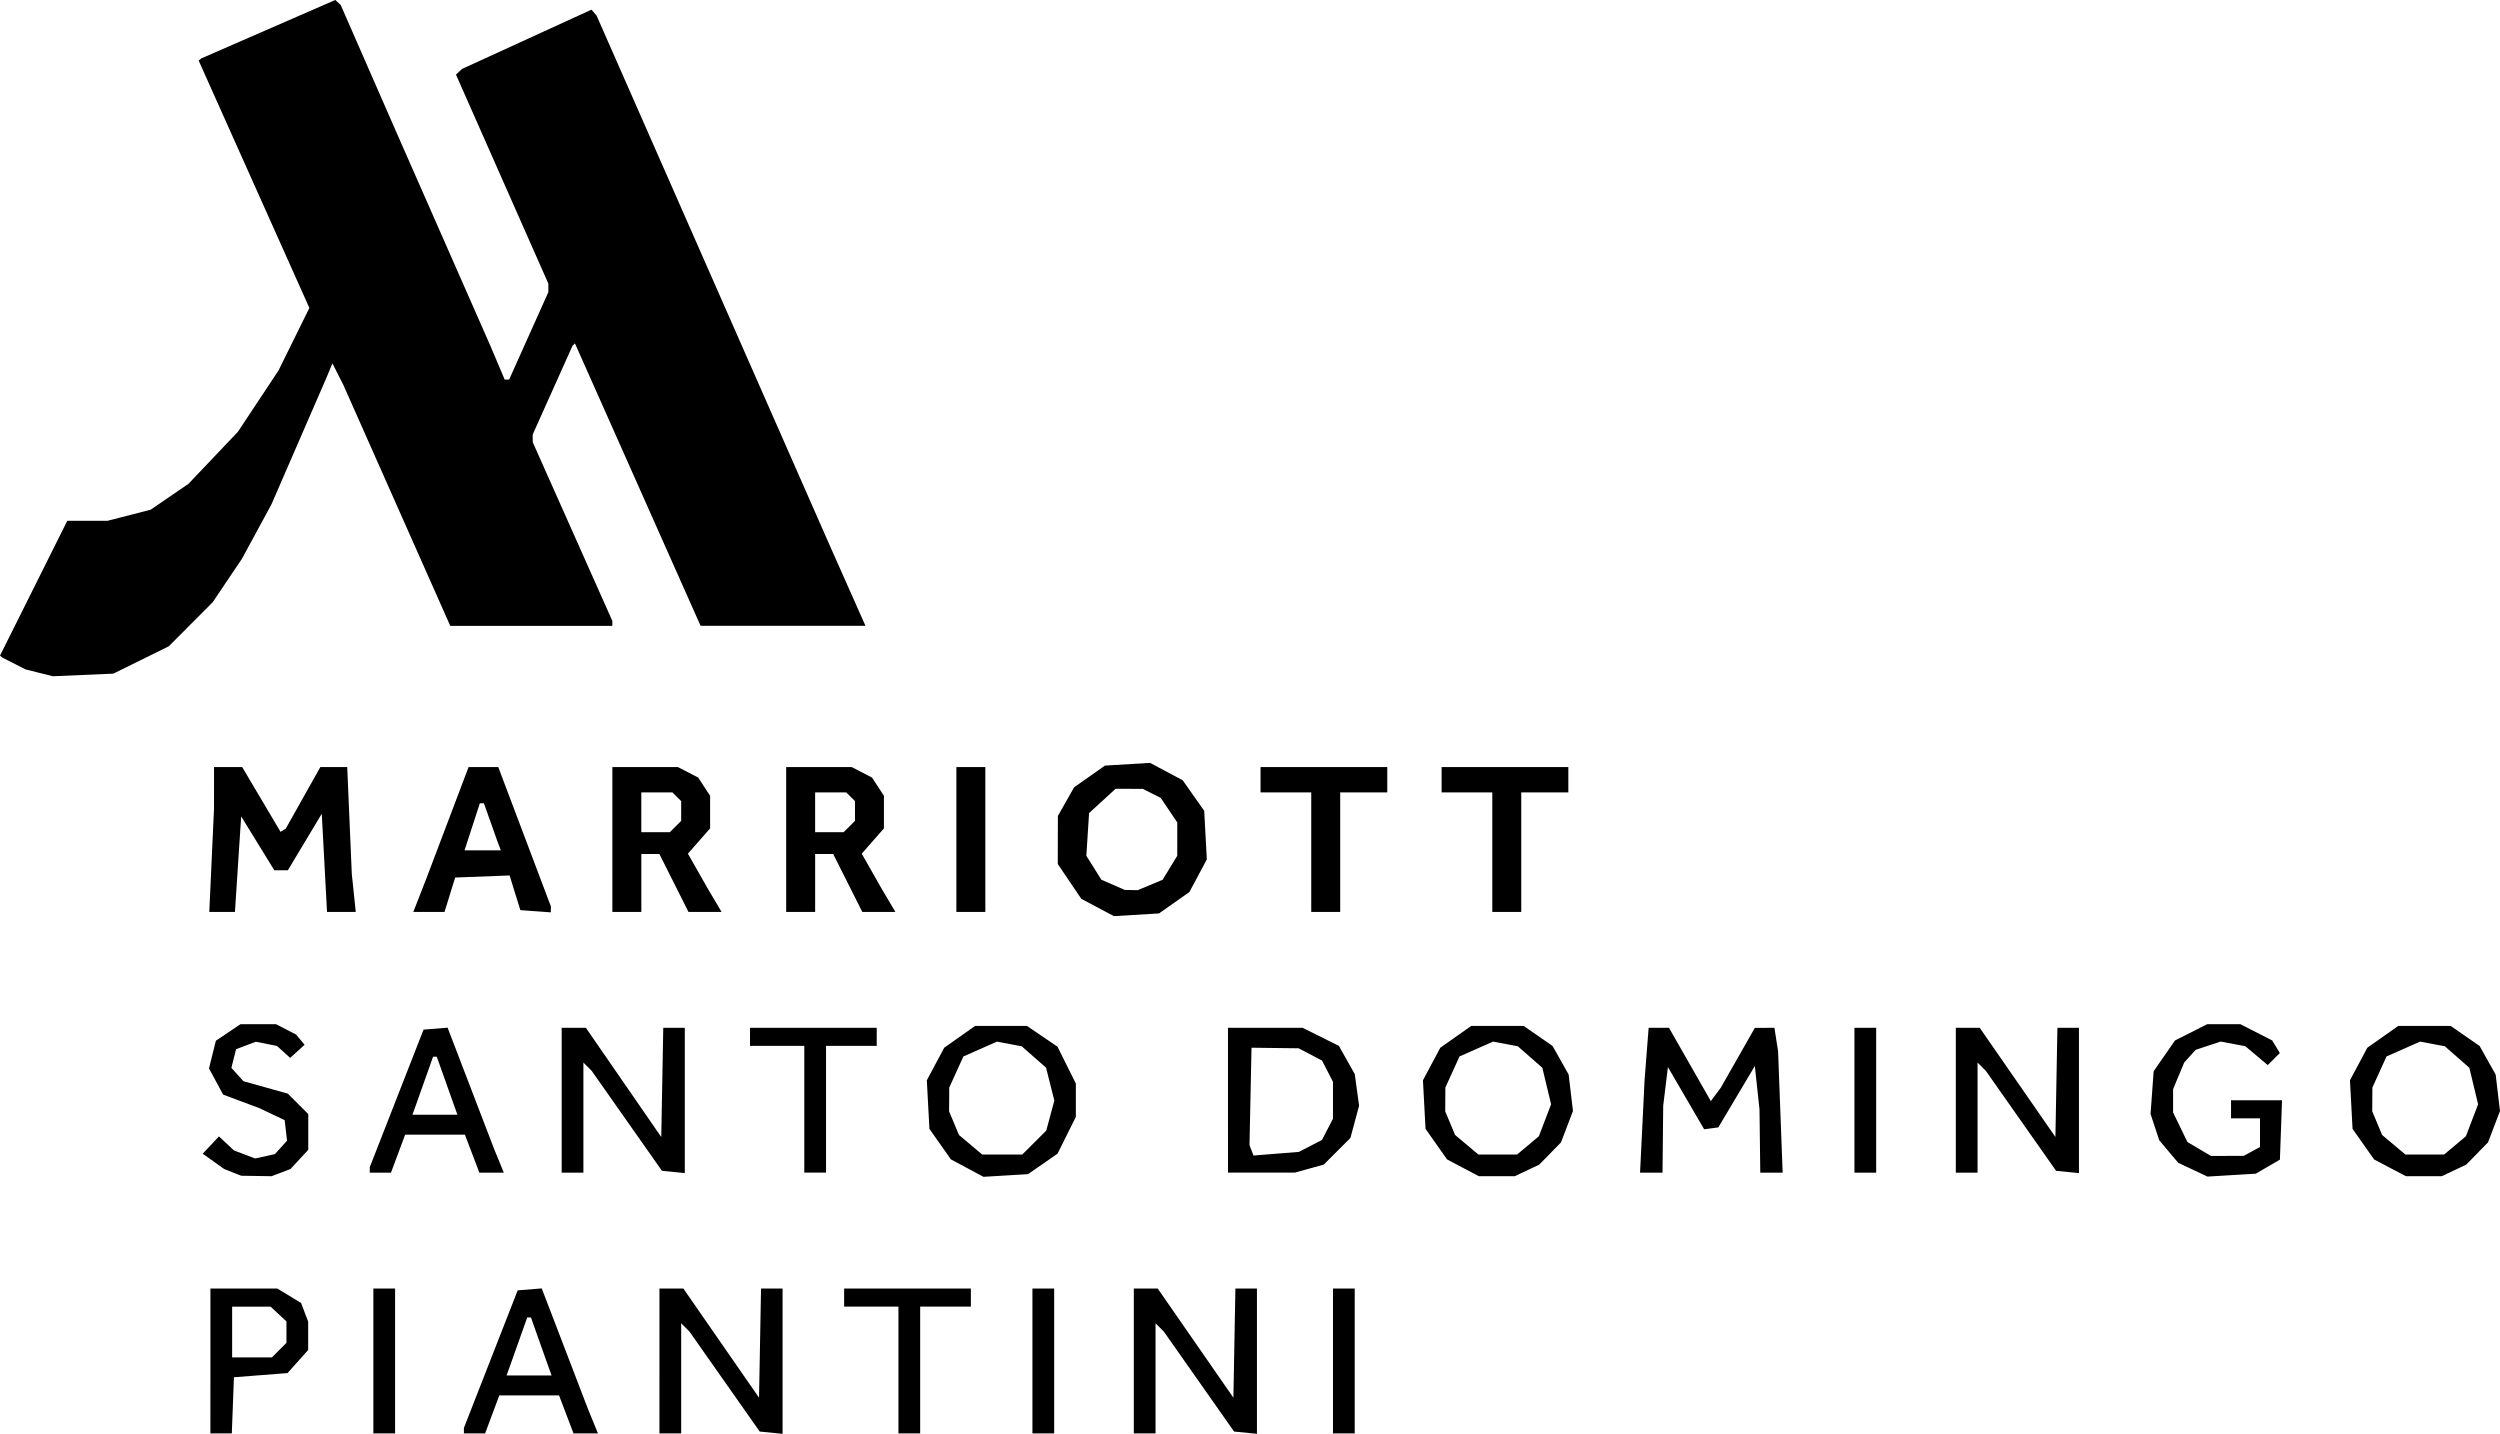 <?xml version="1.0" encoding="UTF-8" standalone="no"?>
<!-- Created with Inkscape (http://www.inkscape.org/) -->

<svg
   width="182.664mm"
   height="104.764mm"
   viewBox="0 0 182.664 104.764"
   version="1.1"
   id="svg1"
   xml:space="preserve"
   inkscape:version="1.4.2 (ebf0e940, 2025-05-08)"
   sodipodi:docname="marriott.svg"
   xmlns:inkscape="http://www.inkscape.org/namespaces/inkscape"
   xmlns:sodipodi="http://sodipodi.sourceforge.net/DTD/sodipodi-0.dtd"
   xmlns="http://www.w3.org/2000/svg"
   xmlns:svg="http://www.w3.org/2000/svg"><sodipodi:namedview
     id="namedview1"
     pagecolor="#505050"
     bordercolor="#eeeeee"
     borderopacity="1"
     inkscape:showpageshadow="0"
     inkscape:pageopacity="0"
     inkscape:pagecheckerboard="0"
     inkscape:deskcolor="#505050"
     inkscape:document-units="mm"
     inkscape:zoom="0.22502291"
     inkscape:cx="202.20163"
     inkscape:cy="95.545826"
     inkscape:window-width="1312"
     inkscape:window-height="842"
     inkscape:window-x="60"
     inkscape:window-y="53"
     inkscape:window-maximized="0"
     inkscape:current-layer="layer1" /><defs
     id="defs1" /><g
     inkscape:label="Capa 1"
     inkscape:groupmode="layer"
     id="layer1"
     transform="translate(78.586,-51.972)"><path
       style="fill:#000000"
       d="m -63.212,151.412 v -5.292 l 2.447,9.9e-4 2.447,9.9e-4 0.866,0.528 0.866,0.528 0.258,0.679 0.258,0.679 v 1.037 1.037 l -0.754,0.844 -0.754,0.844 -1.958,0.152 -1.958,0.152 -0.077,2.051 -0.077,2.051 h -0.783 -0.783 z m 5.027,-0.794 0.529,-0.529 v -0.783 -0.783 l -0.579,-0.539 -0.579,-0.539 h -1.405 -1.405 v 1.852 1.852 h 1.455 1.455 z m 6.879,0.794 v -5.292 h 0.794 0.794 v 5.292 5.292 h -0.794 -0.794 z m 6.615,5.093 4e-5,-0.198 1.965,-5.027 1.965,-5.027 0.879,-0.071 0.879,-0.071 1.701,4.437 1.701,4.437 0.353,0.86 0.353,0.86 h -0.894 -0.894 l -0.528,-1.389 -0.528,-1.389 h -2.183 -2.183 l -0.518,1.389 -0.518,1.389 h -0.775 -0.775 z m 6.287,-4.366 -0.12,-0.331 -0.634,-1.786 -0.634,-1.786 h -0.137 -0.137 l -0.634,1.786 -0.634,1.786 -0.12,0.331 -0.12,0.331 h 1.644 1.644 z m 8.001,-0.728 v -5.292 h 0.873 0.873 l 2.765,3.989 2.765,3.989 0.073,-3.989 0.073,-3.989 h 0.787 0.787 v 5.308 5.308 l -0.835,-0.083 -0.835,-0.083 -2.568,-3.654 -2.568,-3.654 -0.301,-0.301 -0.301,-0.301 v 4.022 4.022 h -0.794 -0.794 z m 17.462,0.661 v -4.63 h -1.984 -1.984 v -0.661 -0.661 h 4.63 4.63 v 0.661 0.661 h -1.852 -1.852 v 4.63 4.63 h -0.794 -0.794 z m 9.79,-0.661 v -5.292 h 0.794 0.794 v 5.292 5.292 h -0.794 -0.794 z m 7.408,0 v -5.292 h 0.873 0.873 l 2.765,3.989 2.765,3.989 0.073,-3.989 0.073,-3.989 h 0.787 0.787 v 5.308 5.308 l -0.835,-0.083 -0.835,-0.083 -2.568,-3.654 -2.568,-3.654 -0.301,-0.301 -0.301,-0.301 v 4.022 4.022 h -0.794 -0.794 z m 14.552,0 v -5.292 h 0.794 0.794 v 5.292 5.292 h -0.794 -0.794 z m -80.395,-13.777 -0.623,-0.25 -0.783,-0.558 -0.783,-0.558 0.594,-0.632 0.594,-0.632 0.548,0.513 0.548,0.513 0.774,0.293 0.774,0.293 0.72,-0.158 0.72,-0.158 0.444,-0.491 0.444,-0.491 -0.086,-0.751 -0.086,-0.751 -0.926,-0.439 -0.926,-0.439 -1.323,-0.495 -1.323,-0.495 -0.516,-0.957 -0.516,-0.957 0.252,-1.011 0.252,-1.011 0.899,-0.604 0.899,-0.604 h 1.297 1.297 l 0.734,0.379 0.734,0.379 0.311,0.374 0.311,0.374 -0.528,0.478 -0.528,0.478 -0.48,-0.435 -0.48,-0.435 -0.776,-0.155 -0.776,-0.155 -0.72,0.274 -0.72,0.274 -0.171,0.681 -0.171,0.681 0.441,0.487 0.441,0.487 1.622,0.455 1.622,0.455 0.746,0.746 0.746,0.746 v 1.305 1.305 l -0.651,0.703 -0.651,0.703 -0.689,0.262 -0.689,0.262 -1.107,-0.017 -1.107,-0.017 z m 53.672,-0.312 -1.191,-0.636 -0.786,-1.116 -0.786,-1.116 -0.095,-1.775 -0.095,-1.775 0.636,-1.191 0.636,-1.191 1.127,-0.794 1.127,-0.794 h 1.895 1.895 l 1.115,0.757 1.115,0.757 0.671,1.346 0.671,1.346 v 1.219 1.219 l -0.67,1.345 -0.67,1.345 -1.078,0.747 -1.078,0.747 -1.626,0.098 -1.626,0.098 z m 4.898,-1.868 0.876,-0.876 0.295,-1.096 0.295,-1.096 -0.303,-1.203 -0.303,-1.203 -0.889,-0.78 -0.889,-0.78 -0.905,-0.17 -0.905,-0.17 -1.226,0.542 -1.226,0.542 -0.516,1.136 -0.516,1.136 -0.006,0.868 -0.006,0.868 0.361,0.864 0.361,0.864 0.85,0.715 0.85,0.715 h 1.461 1.461 z m 31.326,1.848 -1.166,-0.616 -0.786,-1.116 -0.786,-1.116 -0.095,-1.775 -0.095,-1.775 0.636,-1.191 0.636,-1.191 1.127,-0.794 1.127,-0.794 h 1.918 1.918 l 1.055,0.731 1.055,0.731 0.587,1.045 0.587,1.045 0.158,1.331 0.158,1.331 -0.438,1.147 -0.438,1.147 -0.793,0.811 -0.793,0.811 -0.896,0.425 -0.896,0.425 h -1.307 -1.307 z m 4.748,-1.641 0.795,-0.669 0.446,-1.168 0.446,-1.168 -0.32,-1.333 -0.32,-1.333 -0.895,-0.786 -0.895,-0.786 -0.905,-0.17 -0.905,-0.17 -1.226,0.542 -1.226,0.542 -0.516,1.136 -0.516,1.136 -0.006,0.868 -0.006,0.868 0.361,0.864 0.361,0.864 0.85,0.715 0.85,0.715 h 1.415 1.415 z m 48.579,1.776 -1.069,-0.502 -0.694,-0.825 -0.694,-0.825 -0.317,-0.961 -0.317,-0.961 0.113,-1.561 0.113,-1.561 0.78,-1.123 0.78,-1.123 1.177,-0.595 1.177,-0.595 h 1.211 1.211 l 1.164,0.595 1.164,0.595 0.277,0.458 0.277,0.458 -0.441,0.441 -0.441,0.441 -0.82,-0.69 -0.82,-0.69 -0.901,-0.169 -0.901,-0.169 -0.911,0.301 -0.911,0.301 -0.419,0.463 -0.419,0.463 -0.407,0.974 -0.407,0.974 v 0.851 0.851 l 0.524,1.081 0.524,1.081 0.86,0.508 0.86,0.508 1.196,-0.003 1.196,-0.003 0.595,-0.322 0.595,-0.322 v -1.049 -1.049 h -1.058 -1.058 v -0.661 -0.661 h 1.863 1.863 l -0.077,2.169 -0.077,2.169 -0.881,0.514 -0.881,0.514 -1.765,0.106 -1.765,0.106 z m 14.406,-0.135 -1.166,-0.616 -0.786,-1.116 -0.786,-1.116 -0.095,-1.775 -0.095,-1.775 0.636,-1.191 0.636,-1.191 1.127,-0.794 1.127,-0.794 h 1.918 1.918 l 1.055,0.731 1.055,0.731 0.587,1.045 0.587,1.045 0.158,1.331 0.158,1.331 -0.438,1.147 -0.438,1.147 -0.793,0.811 -0.793,0.811 -0.896,0.425 -0.896,0.425 h -1.307 -1.307 z m 4.748,-1.641 0.795,-0.669 0.446,-1.168 0.446,-1.168 -0.32,-1.333 -0.32,-1.333 -0.895,-0.786 -0.895,-0.786 -0.905,-0.17 -0.905,-0.17 -1.226,0.542 -1.226,0.542 -0.516,1.136 -0.516,1.136 -0.006,0.868 -0.006,0.868 0.361,0.864 0.361,0.864 0.85,0.715 0.85,0.715 h 1.415 1.415 z m -152.361,1.793 3e-5,-0.198 1.965,-5.027 1.965,-5.027 0.879,-0.071 0.879,-0.071 1.701,4.437 1.701,4.437 0.353,0.86 0.353,0.86 h -0.894 -0.894 l -0.528,-1.389 -0.528,-1.389 h -2.183 -2.183 l -0.518,1.389 -0.518,1.389 h -0.775 -0.775 z m 6.287,-4.366 -0.12,-0.331 -0.634,-1.786 -0.634,-1.786 h -0.137 -0.137 l -0.634,1.786 -0.634,1.786 -0.12,0.331 -0.12,0.331 h 1.644 1.644 z m 7.736,-0.728 v -5.292 h 0.883 0.883 l 2.755,3.991 2.755,3.991 0.073,-3.991 0.073,-3.991 h 0.787 0.787 v 5.308 5.308 l -0.835,-0.083 -0.835,-0.083 -2.568,-3.654 -2.568,-3.654 -0.301,-0.301 -0.301,-0.301 v 4.022 4.022 h -0.794 -0.794 z m 17.727,0.661 v -4.63 h -1.984 -1.984 v -0.661 -0.661 h 4.63 4.63 v 0.661 0.661 h -1.852 -1.852 v 4.63 4.63 h -0.794 -0.794 z m 30.956,-0.661 v -5.292 h 2.726 2.726 l 1.326,0.661 1.326,0.661 0.58,1.031 0.58,1.031 0.158,1.155 0.158,1.155 -0.317,1.178 -0.317,1.178 -0.973,0.973 -0.973,0.973 -1.052,0.292 -1.052,0.292 -2.447,0.001 -2.447,0.001 z m 6.027,3.338 0.843,-0.436 0.401,-0.776 0.401,-0.776 v -1.349 -1.349 l -0.401,-0.776 -0.401,-0.776 -0.855,-0.447 -0.855,-0.447 -1.72,-0.021 -1.72,-0.021 -0.074,3.559 -0.074,3.559 0.146,0.38 0.146,0.38 1.66,-0.133 1.66,-0.133 z m 24.247,-1.419 0.164,-3.373 0.149,-1.918 0.149,-1.918 h 0.743 0.743 l 1.529,2.678 1.529,2.678 0.367,-0.495 0.367,-0.495 1.241,-2.181 1.241,-2.181 0.716,-0.002 0.716,-0.002 0.133,0.86 0.133,0.86 0.167,4.432 0.167,4.432 h -0.817 -0.817 l -0.029,-2.315 -0.029,-2.315 -0.17,-1.582 -0.17,-1.582 -1.334,2.243 -1.334,2.243 -0.518,0.069 -0.518,0.069 -1.323,-2.273 -1.323,-2.273 -0.172,1.41 -0.172,1.41 -0.026,2.447 -0.026,2.447 h -0.82 -0.82 z m 15.499,-1.918 v -5.292 h 0.794 0.794 v 5.292 5.292 h -0.794 -0.794 z m 7.408,0 v -5.292 h 0.873 0.873 l 2.765,3.989 2.765,3.989 0.073,-3.989 0.073,-3.989 h 0.787 0.787 v 5.308 5.308 l -0.835,-0.083 -0.835,-0.083 -2.568,-3.654 -2.568,-3.654 -0.301,-0.301 -0.301,-0.301 v 4.022 4.022 h -0.794 -0.794 z m -62.706,-14.084 -1.191,-0.631 -0.86,-1.272 -0.86,-1.272 0.004,-1.756 0.004,-1.756 0.593,-1.047 0.593,-1.047 1.128,-0.793 1.128,-0.793 1.648,-0.099 1.648,-0.099 1.191,0.636 1.191,0.636 0.786,1.116 0.786,1.116 0.095,1.775 0.095,1.775 -0.636,1.191 -0.636,1.191 -1.11,0.782 -1.11,0.782 -1.648,0.099 -1.648,0.099 z m 3.839,-1.643 0.912,-0.381 0.534,-0.876 0.534,-0.876 9.9e-4,-1.218 9.9e-4,-1.218 -0.603,-0.895 -0.603,-0.895 -0.654,-0.331 -0.654,-0.331 -0.996,-0.004 -0.996,-0.004 -0.969,0.888 -0.969,0.888 -0.1,1.56 -0.1,1.56 0.549,0.875 0.549,0.875 0.855,0.372 0.855,0.372 0.472,0.01 0.472,0.01 z m -68.572,-1.802 0.172,-3.77 9.6e-4,-1.521 9.7e-4,-1.521 h 1.029 1.029 l 1.401,2.366 1.401,2.366 0.191,-0.118 0.191,-0.118 1.262,-2.248 1.262,-2.248 h 0.983 0.983 l 0.167,3.903 0.167,3.903 0.145,1.389 0.145,1.389 h -1.05 -1.05 l -0.192,-3.587 -0.192,-3.587 -1.239,2.065 -1.239,2.065 h -0.494 -0.494 l -1.211,-1.968 -1.211,-1.968 -0.228,3.489 -0.228,3.489 h -0.937 -0.937 z m 15.225,2.514 0.491,-1.257 1.528,-4.035 1.528,-4.035 1.085,6e-4 1.085,6e-4 1.923,5.093 1.923,5.093 -0.004,0.214 -0.004,0.214 -1.113,-0.081 -1.113,-0.081 -0.392,-1.267 -0.392,-1.267 -1.989,0.076 -1.989,0.076 -0.39,1.257 -0.389,1.257 h -1.14 -1.14 z m 5.781,-3.572 -0.127,-0.331 -0.493,-1.389 -0.493,-1.389 h -0.149 -0.149 l -0.559,1.72 -0.559,1.72 h 1.327 1.327 z m 8.272,-0.463 v -5.292 h 2.394 2.394 l 0.741,0.383 0.741,0.383 0.436,0.666 0.436,0.666 v 1.191 1.191 l -0.811,0.924 -0.811,0.924 0.721,1.268 0.721,1.268 0.509,0.86 0.509,0.86 h -1.209 -1.209 l -1.064,-2.117 -1.064,-2.117 h -0.658 -0.659 v 2.117 2.117 h -1.058 -1.058 z m 4.611,-0.945 0.416,-0.416 v -0.722 -0.722 l -0.318,-0.318 -0.318,-0.318 h -1.138 -1.138 v 1.455 1.455 h 1.039 1.039 z m 8.089,0.945 v -5.292 h 2.394 2.394 l 0.741,0.383 0.741,0.383 0.436,0.666 0.436,0.666 v 1.191 1.191 l -0.811,0.924 -0.811,0.924 0.721,1.268 0.721,1.268 0.509,0.86 0.509,0.86 h -1.209 -1.209 l -1.064,-2.117 -1.064,-2.117 h -0.658 -0.659 v 2.117 2.117 h -1.058 -1.058 z m 4.611,-0.945 0.416,-0.416 v -0.722 -0.722 l -0.318,-0.318 -0.318,-0.318 h -1.138 -1.138 v 1.455 1.455 h 1.039 1.039 z m 7.824,0.945 v -5.292 h 1.058 1.058 v 5.292 5.292 h -1.058 -1.058 z m 25.929,0.926 v -4.366 h -1.852 -1.852 v -0.926 -0.926 h 4.63 4.63 v 0.926 0.926 h -1.72 -1.72 v 4.366 4.366 h -1.058 -1.058 z m 13.229,0 v -4.366 h -1.852 -1.852 v -0.926 -0.926 h 4.63 4.63 v 0.926 0.926 h -1.72 -1.72 v 4.366 4.366 h -1.058 -1.058 z m -106.173,-13.104 -1.001,-0.253 -0.851,-0.433 -0.851,-0.433 -0.08,-0.069 -0.08,-0.069 2.458,-4.925 2.458,-4.925 h 1.469 1.469 l 1.577,-0.406 1.577,-0.406 1.38,-0.944 1.38,-0.944 1.807,-1.902 1.807,-1.902 1.484,-2.239 1.484,-2.239 1.128,-2.285 1.128,-2.285 -4.045,-9.038 -4.045,-9.038 0.098,-0.08 0.098,-0.08 4.895,-2.135 4.895,-2.135 0.198,0.189 0.198,0.189 2.079,4.75 2.079,4.75 3.377,7.673 3.377,7.673 0.533,1.257 0.533,1.257 0.163,-4.77e-4 0.163,-4.76e-4 1.433,-3.195 1.433,-3.195 -5.4e-4,-0.31 -5.4e-4,-0.31 -3.375,-7.636 -3.375,-7.636 0.223,-0.208 0.223,-0.208 4.728,-2.165 4.728,-2.165 0.187,0.219 0.187,0.219 8.558,19.447 8.558,19.447 1.264,2.844 1.264,2.844 h -6.024 -6.024 l -4.59,-10.318 -4.59,-10.318 -0.089,0.089 -0.089,0.089 -1.454,3.24 -1.454,3.24 v 0.278 0.278 l 2.91,6.533 2.91,6.533 v 0.179 0.179 h -5.922 -5.922 l -3.904,-8.797 -3.904,-8.797 -0.401,-0.792 -0.401,-0.792 -0.219,0.527 -0.219,0.527 -2.011,4.63 -2.011,4.63 -1.077,1.984 -1.077,1.984 -1.068,1.587 -1.068,1.587 -1.604,1.609 -1.604,1.609 -2.025,0.999 -2.025,0.999 -2.208,0.095 -2.208,0.095 z"
       id="path1" /></g></svg>
